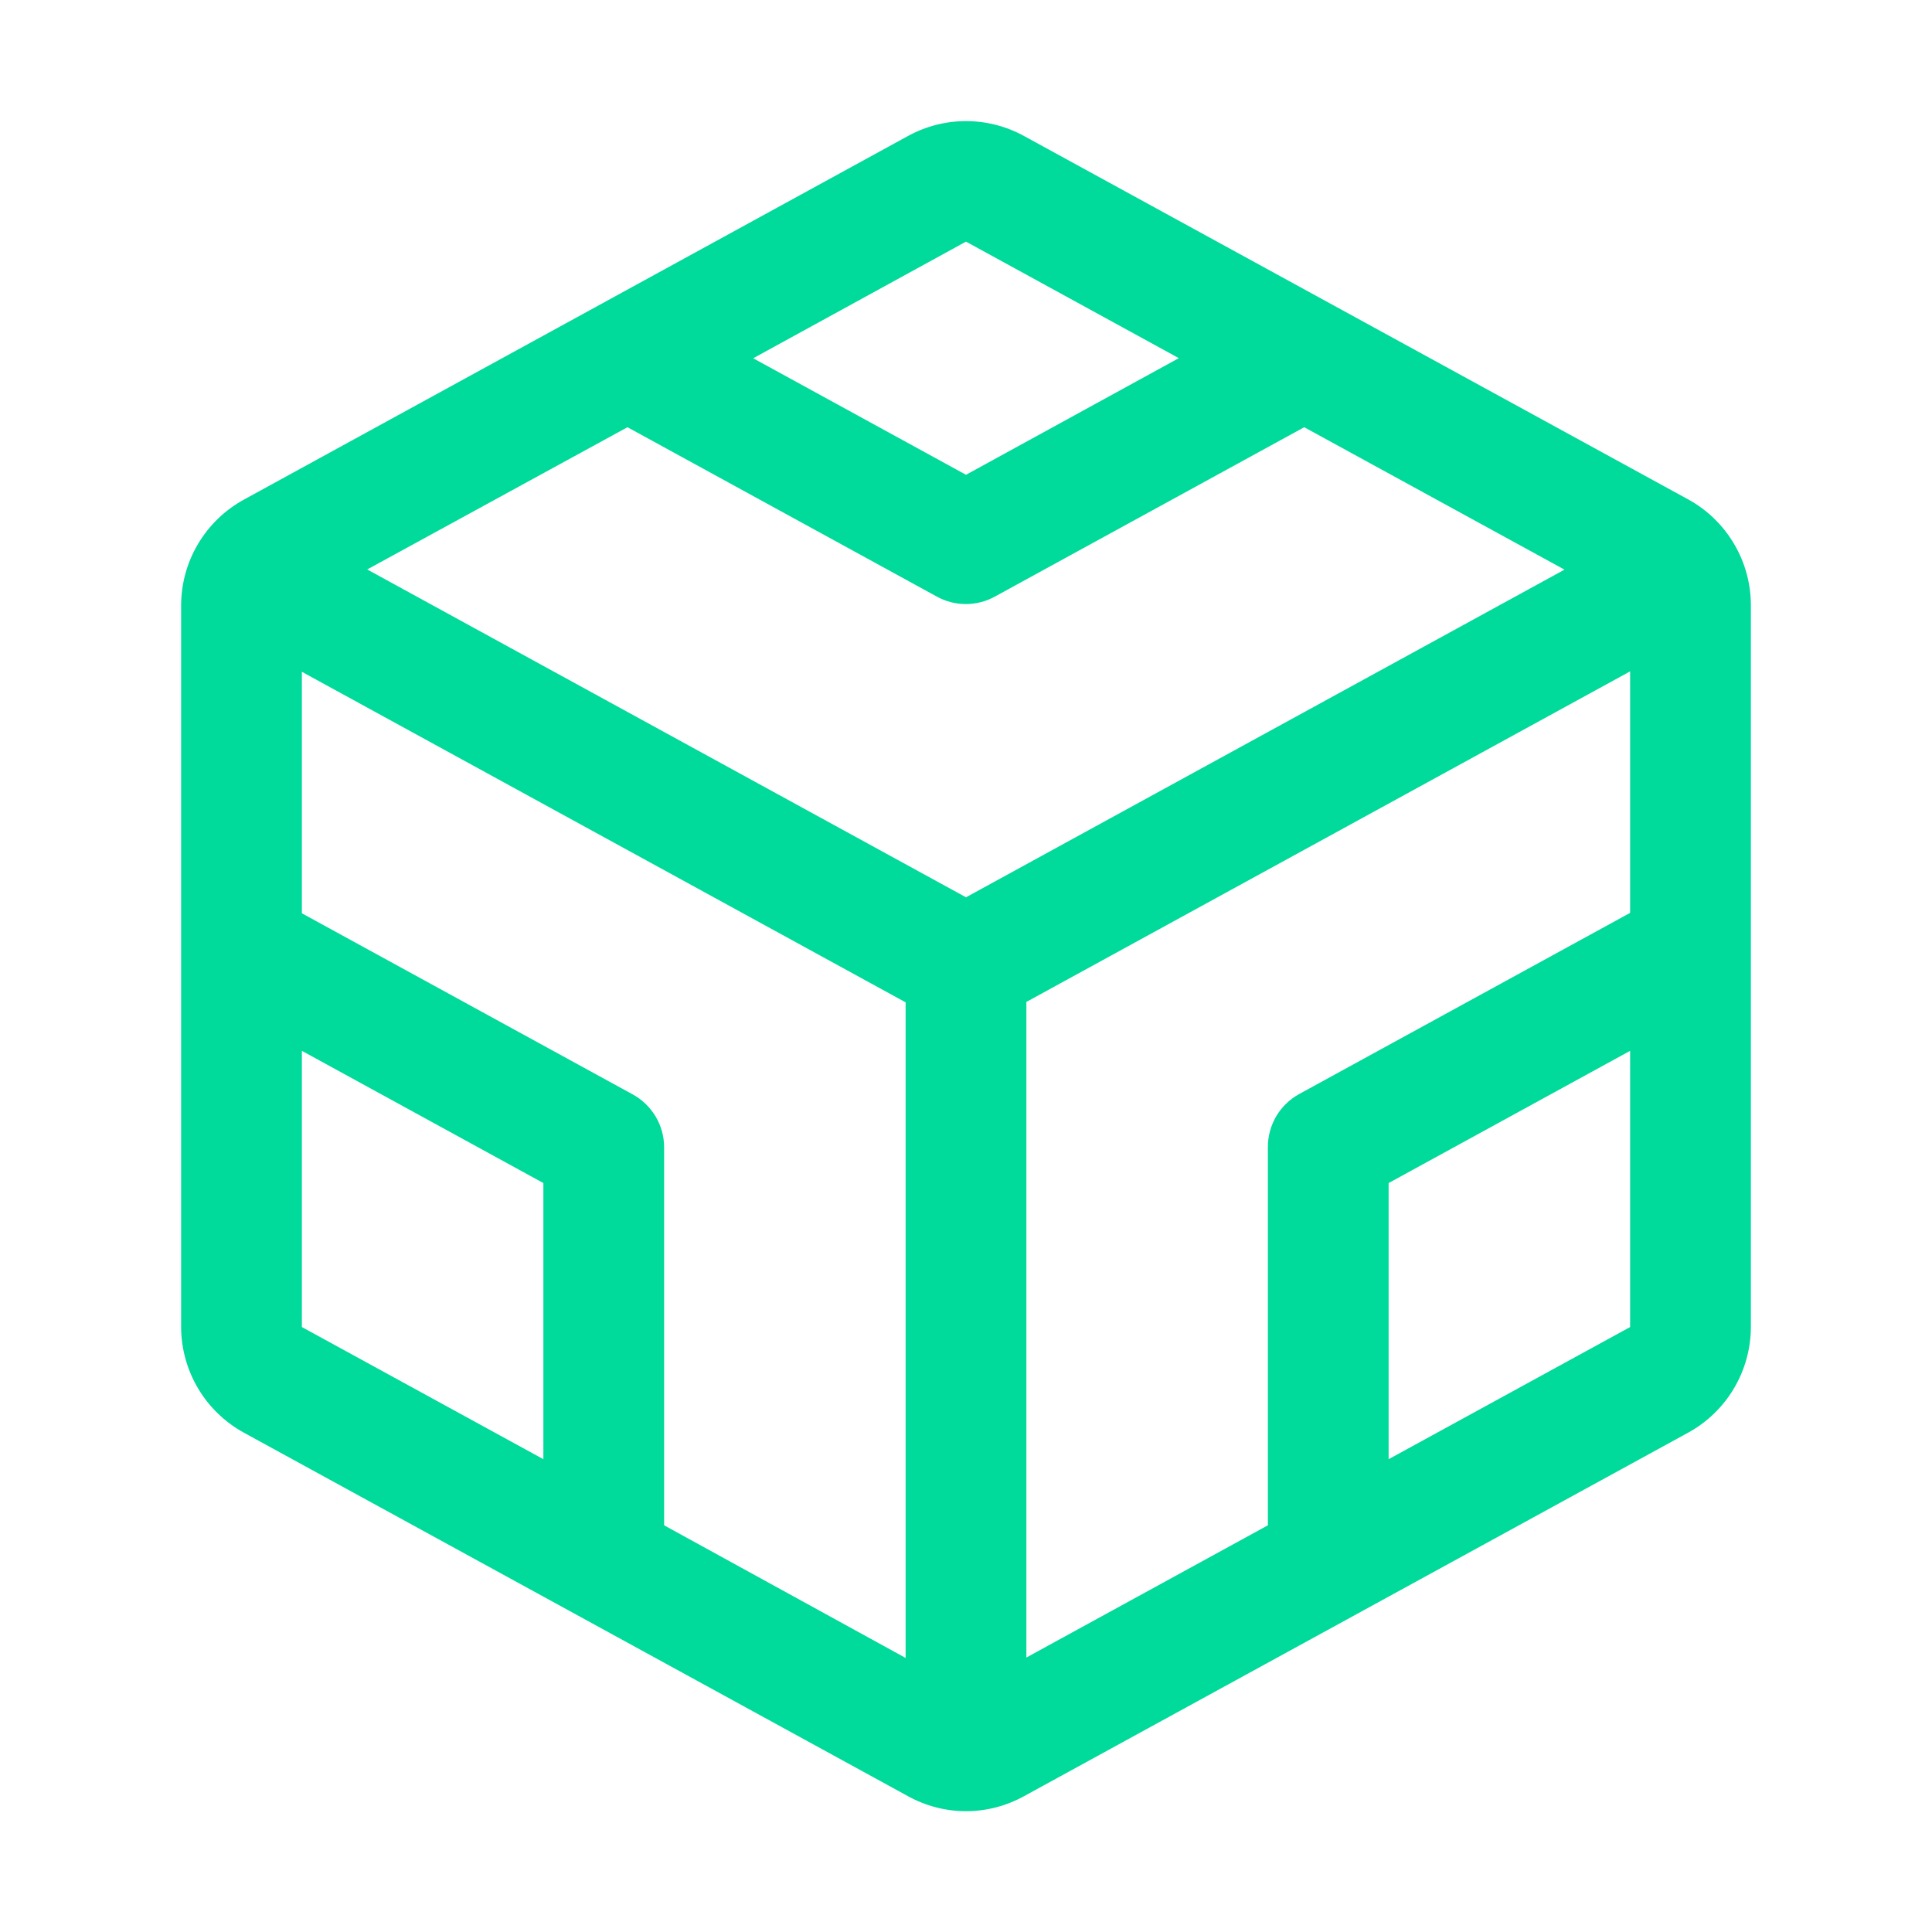 <svg width="32" height="32" viewBox="0 0 32 32" fill="none" xmlns="http://www.w3.org/2000/svg">
<path d="M27.96 8.271L16.96 2.252C16.666 2.091 16.336 2.006 16 2.006C15.664 2.006 15.334 2.091 15.04 2.252L4.04 8.275C3.726 8.447 3.464 8.7 3.281 9.008C3.098 9.315 3.001 9.667 3 10.025V21.98C3.001 22.338 3.098 22.689 3.281 22.997C3.464 23.305 3.726 23.558 4.04 23.73L15.04 29.751C15.334 29.913 15.664 29.999 16 29.999C16.336 29.999 16.666 29.913 16.96 29.751L27.96 23.73C28.274 23.558 28.536 23.305 28.719 22.997C28.902 22.689 28.999 22.338 29 21.98V10.025C29 9.666 28.903 9.314 28.72 9.006C28.537 8.697 28.275 8.443 27.96 8.271ZM21 19.002V25.264L17 27.454V16.595L27 11.12V15.12L21.52 18.12C21.362 18.206 21.23 18.334 21.138 18.489C21.047 18.645 20.999 18.822 21 19.002ZM10.48 18.127L5 15.127V11.127L15 16.602V27.461L11 25.264V19.002C11 18.823 10.951 18.648 10.86 18.494C10.768 18.34 10.637 18.213 10.48 18.127ZM10.393 7.076L15.518 9.882C15.665 9.963 15.83 10.005 15.998 10.005C16.165 10.005 16.33 9.963 16.477 9.882L21.602 7.076L25.913 9.435L16 14.862L6.082 9.432L10.393 7.076ZM16 4.002L19.525 5.932L16 7.864L12.475 5.934L16 4.002ZM5 17.405L9 19.595V24.169L5 21.98V17.405ZM23 24.169V19.595L27 17.405V21.98L23 24.169Z" fill="#00DA9A"/>
</svg>
